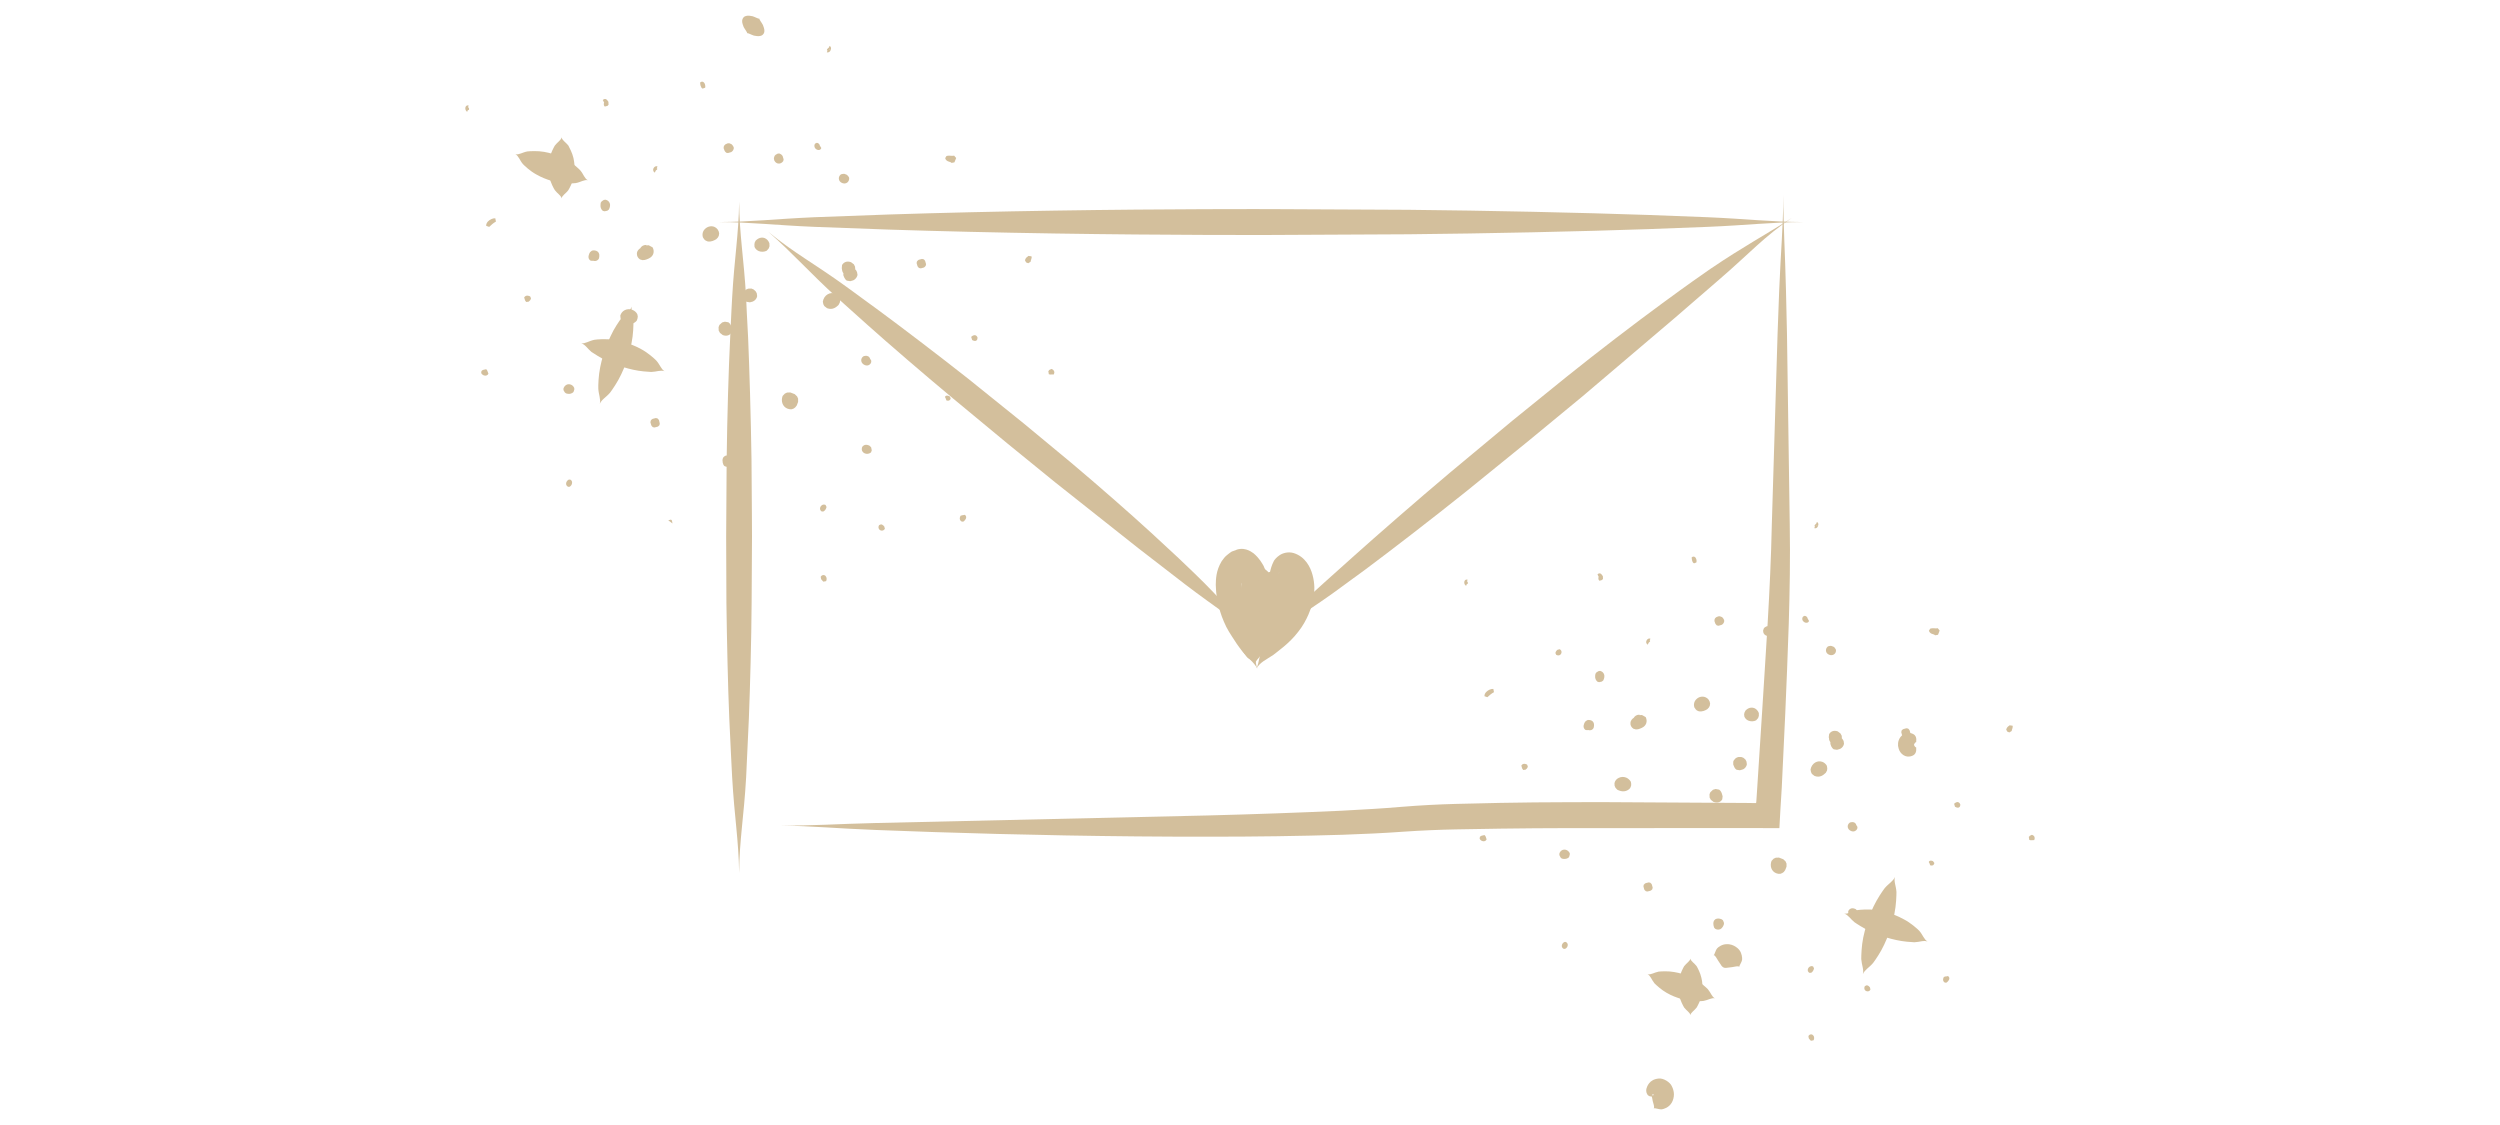 <?xml version="1.0" encoding="utf-8"?>
<!-- Generator: Adobe Illustrator 16.0.0, SVG Export Plug-In . SVG Version: 6.00 Build 0)  -->
<!DOCTYPE svg PUBLIC "-//W3C//DTD SVG 1.1//EN" "http://www.w3.org/Graphics/SVG/1.1/DTD/svg11.dtd">
<svg version="1.1" id="Calque_1" xmlns="http://www.w3.org/2000/svg" xmlns:xlink="http://www.w3.org/1999/xlink" x="0px" y="0px"
	 width="200px" height="90px" viewBox="0 0 200 90" enable-background="new 0 0 200 90" xml:space="preserve">
<g>
	<g>
		<g>
			<g>
				<path fill="#D3BF9C" d="M66.146,4.184c0.05,0.02,0.11,0.014,0.16-0.012c0.08-0.035,0.14-0.125,0.15-0.169l-0.14-0.04l0.01-0.015
					l0.13,0.055c0.06-0.15,0.02-0.285-0.09-0.33l-0.06,0.14V3.804c-0.06,0.07-0.129,0.079-0.16,0.208
					c0.02,0.021,0.04,0.016,0.06,0.021L66.146,4.184z"/>
			</g>
		</g>
		<g>
			<g>
				<path fill="#D3BF9C" d="M52.39,13.807l0.07-0.165c0,0.006,0,0.012,0,0.012c0.04-0.07,0.11-0.051,0.13-0.15
					c-0.01-0.02-0.03-0.02-0.05-0.025l0.06-0.169c-0.12-0.051-0.27,0.024-0.33,0.175l0.169,0.06l0,0l-0.169-0.06
					c-0.02,0.049-0.03,0.104-0.01,0.154C52.27,13.712,52.32,13.778,52.39,13.807z"/>
			</g>
		</g>
		<g>
			<g>
				<path fill="#D3BF9C" d="M82.258,21.06l0.19-0.12c0.01-0.08,0.029-0.139,0.05-0.194c0.03-0.081,0.05-0.16,0.02-0.24l-0.25-0.034
					c-0.01,0.021-0.04,0.04-0.06,0.06c-0.081,0.051-0.17,0.12-0.21,0.294l0.089,0.165L82.258,21.06z"/>
			</g>
		</g>
		<g>
			<g>
				<path fill="#D3BF9C" d="M76.934,41.723l0.12,0.011c0.07-0.031,0.24-0.191,0.24-0.351c0-0.08-0.04-0.159-0.12-0.199l-0.18,0.04
					c0.021-0.015,0.04-0.02,0.04-0.02l-0.19,0.055C76.684,41.563,76.874,41.692,76.934,41.723z"/>
			</g>
		</g>
		<g>
			<g>
				<path fill="#D3BF9C" d="M68.942,35.965l0.02,0.084c0.04,0.104,0.13,0.189,0.24,0.229c0.15,0.061,0.34,0.03,0.479-0.085
					l0.06-0.165l-0.05-0.244l-0.13-0.129l-0.06-0.026c-0.3-0.119-0.459,0.026-0.52,0.12l-0.029,0.079L68.942,35.965z"/>
			</g>
		</g>
		<g>
			<g>
				<path fill="#D3BF9C" d="M75.636,31.823l0.08,0.214c0.06,0.016,0.16,0.041,0.24-0.014c0.06-0.035,0.09-0.091,0.1-0.171l-0.1-0.16
					c-0.02-0.004-0.02-0.009-0.04-0.014c-0.06-0.021-0.24-0.085-0.319,0.075l0.04,0.089C75.636,31.833,75.636,31.829,75.636,31.823z
					"/>
			</g>
		</g>
		<g>
			<g>
				<path fill="#D3BF9C" d="M84.106,29.961c0,0-0.02,0.004-0.05,0l0.25-0.006c0.04-0.096,0.06-0.179,0.02-0.26
					c-0.02-0.05-0.06-0.125-0.18-0.169l-0.03-0.012l-0.18,0.086c-0.01,0.04-0.03,0.055-0.07,0.086l0.04,0.254
					C84.007,29.976,84.066,29.965,84.106,29.961z"/>
			</g>
		</g>
		<g>
			<g>
				<path fill="#D3BF9C" d="M65.656,46.139l0.03,0.188c0.02,0.025,0.04,0.056,0.07,0.086c0.03,0.04,0.07,0.079,0.11,0.12l0.22-0.041
					c0.05-0.095,0.06-0.209,0.02-0.313c-0.03-0.08-0.08-0.136-0.15-0.161C65.916,45.998,65.775,45.963,65.656,46.139z"/>
			</g>
		</g>
		<g>
			<g>
				<path fill="#D3BF9C" d="M70.451,42.432c0.13,0.056,0.28-0.005,0.34-0.135l-0.05-0.18c-0.01-0.004-0.02-0.016-0.029-0.03
					c-0.03-0.034-0.07-0.084-0.15-0.119c-0.03-0.011-0.06-0.015-0.08-0.02l-0.15,0.06c-0.05,0.079-0.07,0.169-0.04,0.254
					C70.321,42.343,70.371,42.402,70.451,42.432z"/>
			</g>
		</g>
		<g>
			<g>
				<path fill="#D3BF9C" d="M56.056,6.87c0.02,0.06,0.04,0.16,0.15,0.22l0.209-0.075c0.04-0.135-0.02-0.404-0.18-0.47
					c-0.08-0.03-0.16-0.004-0.229,0.065l0.03,0.221C56.046,6.835,56.056,6.854,56.056,6.87z"/>
			</g>
		</g>
		<g>
			<g>
				<path fill="#D3BF9C" d="M51.241,19.826v0.02c-0.12,0.074-0.28,0.205-0.29,0.435c-0.01,0.19,0.08,0.364,0.25,0.474l0.2,0.056
					l0.179-0.015l0.14-0.041l0.05-0.02c0.13-0.049,0.39-0.149,0.49-0.424c0.06-0.164,0.04-0.35-0.05-0.52l-0.309-0.169l-0.2,0.009
					v-0.04C51.441,19.597,51.312,19.721,51.241,19.826z"/>
			</g>
		</g>
		<g>
			<g>
				<path fill="#D3BF9C" d="M61.93,12.784l0.021,0.07c0.02,0.039,0.09,0.153,0.219,0.208c0.07,0.026,0.3,0.086,0.49-0.174l0.03-0.14
					l-0.08-0.266c-0.02-0.029-0.08-0.13-0.22-0.185l-0.06-0.02l-0.12,0.015l-0.16,0.09l-0.08,0.085l-0.04,0.115l-0.02,0.074
					L61.93,12.784z"/>
			</g>
		</g>
		<g>
			<g>
				<path fill="#D3BF9C" d="M45.188,31.398l0.1,0.074c0.29,0.091,0.47,0,0.57-0.09l0.05-0.09l0.04-0.153l-0.01-0.102
					c-0.049-0.124-0.149-0.224-0.27-0.269s-0.259-0.041-0.359,0.02c-0.12,0.065-0.2,0.175-0.24,0.325l0.02,0.119L45.188,31.398z"/>
			</g>
		</g>
		<g>
			<g>
				<path fill="#D3BF9C" d="M52.101,34.021c0.02,0.04,0.06,0.104,0.129,0.154l0.13,0.024l0.24-0.06c0.04-0.015,0.1-0.05,0.16-0.13
					l0.021-0.134l-0.061-0.262c-0.02-0.028-0.06-0.094-0.129-0.144l-0.13-0.025l-0.25,0.065c-0.03,0.015-0.1,0.055-0.149,0.139
					l-0.03,0.131L52.101,34.021z"/>
			</g>
		</g>
		<g>
			<g>
				<path fill="#D3BF9C" d="M57.974,12.075c0.02,0.029,0.06,0.094,0.13,0.145l0.129,0.024l0.26-0.075
					c0.04-0.025,0.18-0.105,0.21-0.294l-0.01-0.109l-0.1-0.16l-0.08-0.075l-0.17-0.07l-0.129,0.005l-0.18,0.08l-0.09,0.09
					l-0.05,0.115v0.119L57.974,12.075z"/>
			</g>
		</g>
		<g>
			<g>
				<path fill="#D3BF9C" d="M48.324,8.202c0,0.007-0.01,0.035-0.01,0.051c-0.011,0.066-0.03,0.195,0.07,0.274l0.23-0.063
					c0.01-0.035,0.03-0.046,0.069-0.081l-0.01-0.239c-0.01-0.005-0.03-0.035-0.04-0.055c-0.04-0.06-0.089-0.13-0.169-0.161
					c-0.02-0.009-0.14-0.039-0.24,0.075l0.12,0.234C48.334,8.237,48.324,8.218,48.324,8.202z"/>
			</g>
		</g>
		<g>
			<g>
				<path fill="#D3BF9C" d="M38.705,30.031c0.15,0.059,0.31,0.004,0.37-0.137l-0.08-0.208c-0.011-0.041-0.041-0.102-0.1-0.15
					l-0.24,0.055c-0.04,0.015-0.101,0.041-0.14,0.104l-0.02,0.141C38.524,29.915,38.605,29.99,38.705,30.031z"/>
			</g>
		</g>
		<g>
			<g>
				<path fill="#D3BF9C" d="M45.237,14.531c0.061-0.134,0-0.284-0.129-0.35l-0.18,0.051c0,0.009-0.02,0.02-0.029,0.028
					c-0.051,0.041-0.121,0.102-0.141,0.241l0.06,0.139C44.988,14.751,45.167,14.691,45.237,14.531z"/>
			</g>
		</g>
		<g>
			<g>
				<path fill="#D3BF9C" d="M47.335,20.065l-0.13,0.11L47.136,20.3c-0.1,0.25-0.07,0.435,0.109,0.55l0.14,0.021l0.06-0.021
					l0.02,0.016c0.26,0.061,0.39-0.08,0.439-0.166l0.021-0.063l0.02-0.136c0.021-0.209-0.06-0.364-0.24-0.435
					c-0.07-0.029-0.16-0.04-0.27-0.034L47.335,20.065z"/>
			</g>
		</g>
		<g>
			<g>
				<path fill="#D3BF9C" d="M48.225,16.869l0.14,0.035l0.22-0.045l0.12-0.091c0.06-0.109,0.15-0.314,0.07-0.519
					c-0.05-0.114-0.13-0.204-0.26-0.25c-0.021-0.009-0.05-0.021-0.08-0.024l-0.13,0.02l-0.16,0.105l-0.08,0.104
					C48.044,16.314,47.965,16.645,48.225,16.869z"/>
			</g>
		</g>
		<g>
			<g>
				<path fill="#D3BF9C" d="M39.134,18.153c0.16-0.156,0.34-0.32,0.54-0.425l-0.05-0.265c-0.19-0.016-0.429,0.09-0.59,0.255
					c-0.1,0.109-0.149,0.234-0.139,0.349L39.134,18.153z"/>
			</g>
		</g>
		<g>
			<g>
				<path fill="#D3BF9C" d="M42.111,24.161l0.2-0.035c0-0.004,0.01-0.016,0.02-0.029c0.05-0.041,0.12-0.096,0.15-0.235l-0.07-0.15
					c-0.03-0.009-0.06-0.024-0.08-0.034c-0.17-0.064-0.319-0.021-0.399,0.12L42,24.012C42.011,24.052,42.041,24.11,42.111,24.161z"
					/>
			</g>
		</g>
		<g>
			<g>
				<path fill="#D3BF9C" d="M67.364,21.549l-0.01,0.006c0.01,0.1,0.049,0.214,0.12,0.31l-0.01,0.145l0.069,0.175l0.03,0.055
					c0.02,0.035,0.07,0.135,0.18,0.211l0.28,0.044l0.209-0.06l0.09-0.039c0.15-0.102,0.24-0.231,0.28-0.401l-0.04-0.225l-0.08-0.159
					l-0.06-0.05l-0.02-0.226l-0.09-0.188l-0.23-0.171c-0.359-0.135-0.609,0.03-0.719,0.229l-0.021,0.266L67.364,21.549z"/>
			</g>
		</g>
		<g>
			<g>
				<path fill="#D3BF9C" d="M69.182,29.205c0.121,0.051,0.25,0.047,0.34-0.009c0.1-0.055,0.17-0.149,0.18-0.261l-0.01-0.109
					l-0.05-0.079h-0.02l-0.041-0.121l-0.1-0.109l-0.12-0.044l-0.08-0.012l-0.14,0.021l-0.08,0.03c-0.12,0.09-0.18,0.224-0.16,0.364
					S69.033,29.146,69.182,29.205z"/>
			</g>
		</g>
		<g>
			<g>
				<path fill="#D3BF9C" d="M62.999,32.692c0.11,0.045,0.22,0.061,0.34,0.05l0.169-0.065l0.12-0.095l0.11-0.139l0.11-0.29v-0.261
					l-0.08-0.179l-0.189-0.181l-0.35-0.135l-0.26,0.006l-0.18,0.084l-0.18,0.19C62.449,32.107,62.619,32.548,62.999,32.692z"/>
			</g>
		</g>
		<g>
			<g>
				<path fill="#D3BF9C" d="M65.866,24.337l0.08,0.149l0.219,0.17c0.459,0.179,0.76-0.115,0.879-0.221l0.04-0.039l0.1-0.19
					l0.03-0.175l-0.03-0.215c-0.08-0.149-0.209-0.265-0.359-0.325c-0.2-0.074-0.42-0.059-0.609,0.051
					c-0.21,0.12-0.35,0.335-0.39,0.59L65.866,24.337z"/>
			</g>
		</g>
		<g>
			<g>
				<path fill="#D3BF9C" d="M76.125,13.034l0.229-0.046l0.14-0.345l-0.16-0.189c-0.12,0.021-0.2,0.009-0.28,0.005
					c-0.1-0.01-0.2-0.016-0.339,0.024l-0.1,0.171c0.04,0.159,0.16,0.239,0.32,0.284C76.005,12.958,76.075,12.979,76.125,13.034z"/>
			</g>
		</g>
		<g>
			<g>
				<path fill="#D3BF9C" d="M53.679,41.568l-0.22,0.055l0.34,0.255l-0.04-0.215C53.749,41.638,53.729,41.599,53.679,41.568z"/>
			</g>
		</g>
		<g>
			<g>
				<path fill="#D3BF9C" d="M59.852,23.092l-0.18,0.08l-0.18,0.181l-0.04,0.119l-0.01,0.239l0.09,0.221
					c0.02,0.041,0.08,0.135,0.18,0.21l0.28,0.045l0.21-0.055l0.09-0.045c0.06-0.035,0.24-0.146,0.28-0.4l-0.03-0.225l-0.09-0.159
					l-0.169-0.15l-0.17-0.069L59.852,23.092z"/>
			</g>
		</g>
		<g>
			<g>
				<path fill="#D3BF9C" d="M60.372,19.416l-0.02,0.15l0.01,0.185c0.059,0.155,0.189,0.274,0.349,0.341
					c0.2,0.074,0.44,0.063,0.629-0.035l0.16-0.186l0.061-0.175l-0.01-0.239c-0.08-0.205-0.2-0.34-0.379-0.41
					c-0.11-0.044-0.41-0.11-0.72,0.205L60.372,19.416z"/>
			</g>
		</g>
		<g>
			<g>
				<path fill="#D3BF9C" d="M65.586,11.984c0.06-0.03,0.1-0.074,0.12-0.14l-0.12-0.196c-0.011-0.049-0.04-0.153-0.161-0.204
					c-0.02-0.01-0.05-0.015-0.08-0.02l-0.129,0.06c-0.07,0.081-0.08,0.18-0.05,0.275C65.207,11.925,65.426,12.05,65.586,11.984z"/>
			</g>
		</g>
		<g>
			<g>
				<path fill="#D3BF9C" d="M67.384,14.646c0.14,0.055,0.29,0.04,0.4-0.045c0.1-0.079,0.16-0.21,0.15-0.36l-0.03-0.084l-0.1-0.12
					l-0.06-0.055l-0.18-0.07l-0.09-0.005l-0.15,0.024l-0.08,0.041c-0.11,0.104-0.16,0.239-0.13,0.37
					C67.134,14.477,67.234,14.586,67.384,14.646z"/>
			</g>
		</g>
		<g>
			<g>
				<path fill="#D3BF9C" d="M77.813,27.224c0.02,0.01,0.04,0.02,0.07,0.029s0.13,0.05,0.22-0.006c0.069-0.039,0.09-0.109,0.1-0.208
					l-0.01-0.061c-0.04-0.09-0.1-0.135-0.141-0.15c-0.16-0.06-0.299,0.07-0.359,0.125l0.08,0.25
					C77.783,27.208,77.793,27.219,77.813,27.224z"/>
			</g>
		</g>
		<g>
			<g>
				<path fill="#D3BF9C" d="M56.336,19.147l0.11,0.095l0.169,0.074c0.3,0.045,0.52-0.086,0.679-0.175l0.14-0.145l0.07-0.135
					l0.03-0.195c-0.03-0.239-0.18-0.435-0.39-0.52c-0.25-0.096-0.53-0.029-0.729,0.155c-0.2,0.18-0.26,0.445-0.18,0.688
					L56.336,19.147z"/>
			</g>
		</g>
		<g>
			<g>
				<path fill="#D3BF9C" d="M57.814,36.938v0.061l0.06,0.185l0.07,0.095c0.03,0.015,0.05,0.025,0.08,0.035
					c0.12,0.045,0.24,0.045,0.35-0.005c0.2-0.101,0.27-0.31,0.31-0.43l-0.01-0.12l-0.08-0.17l-0.08-0.09l-0.04-0.009
					c-0.16-0.066-0.31-0.07-0.44-0.031l-0.06,0.035l-0.08,0.065l-0.04,0.049C57.784,36.748,57.794,36.869,57.814,36.938
					L57.814,36.938z"/>
			</g>
		</g>
		<g>
			<g>
				<path fill="#D3BF9C" d="M58.494,26.08c-0.02-0.061-0.08-0.19-0.22-0.296l-0.28-0.049l-0.219,0.059l-0.22,0.2l-0.07,0.176
					l0.01,0.274l0.1,0.185l0.23,0.18c0.45,0.16,0.659-0.13,0.709-0.22l0.04-0.259L58.494,26.08z"/>
			</g>
		</g>
		<g>
			<g>
				<path fill="#D3BF9C" d="M37.256,8.809c0.021,0.063,0.07,0.114,0.12,0.134l0.06-0.149c0.02,0.005,0.029,0.024,0.05,0.016
					c0.07-0.035,0.03-0.186,0.01-0.2c-0.02-0.026-0.04-0.015-0.06-0.021l0.06-0.145c-0.1-0.046-0.209,0.005-0.25,0.11
					C37.216,8.628,37.216,8.728,37.256,8.809z"/>
			</g>
		</g>
		<g>
			<g>
				<path fill="#D3BF9C" d="M49.623,25.245l0.021,0.225l0.07,0.16l0.149,0.16c0.05,0.029,0.1,0.051,0.14,0.064
					c0.439,0.17,0.77,0.006,0.939-0.205l0.06-0.18l0.021-0.154l-0.04-0.186c-0.08-0.15-0.22-0.274-0.39-0.339
					c-0.209-0.08-0.43-0.07-0.609,0.02C49.803,24.901,49.683,25.05,49.623,25.245z"/>
			</g>
		</g>
		<g>
			<g>
				<path fill="#D3BF9C" d="M73.397,21.284c0.01,0.03,0.05,0.104,0.14,0.159l0.13,0.026l0.239-0.065c0.04-0.02,0.1-0.06,0.15-0.14
					l0.03-0.131l-0.07-0.239c-0.01-0.023-0.04-0.1-0.13-0.154l-0.129-0.025l-0.25,0.065c-0.03,0.015-0.1,0.056-0.15,0.134
					l-0.029,0.13L73.397,21.284z"/>
			</g>
		</g>
		<g>
			<g>
				<path fill="#D3BF9C" d="M45.617,38.366h-0.11c-0.12,0.05-0.22,0.19-0.22,0.33c0,0.109,0.06,0.199,0.16,0.245l0.11,0.004
					c0.12-0.05,0.21-0.194,0.21-0.329C45.777,38.506,45.717,38.416,45.617,38.366z"/>
			</g>
		</g>
		<g>
			<g>
				<path fill="#D3BF9C" d="M65.746,40.923l0.14-0.009c0.12-0.075,0.2-0.19,0.239-0.355l-0.08-0.16l-0.03-0.015
					c-0.169-0.064-0.329,0.041-0.39,0.181C65.566,40.708,65.616,40.859,65.746,40.923z"/>
			</g>
		</g>
	</g>
	<g>
		<g>
			<g>
				<path fill="#D3BF9C" d="M145.141,42.252c0.062,0.021,0.112,0.015,0.16-0.005c0.081-0.04,0.13-0.125,0.141-0.169l-0.13-0.035
					l0.009-0.021l0.121,0.056c0.06-0.146,0.02-0.274-0.09-0.321l-0.051,0.137v-0.011c-0.048,0.07-0.118,0.08-0.149,0.204
					c0.02,0.026,0.031,0.015,0.051,0.021L145.141,42.252z"/>
			</g>
		</g>
		<g>
			<g>
				<path fill="#D3BF9C" d="M131.825,51.571l0.07-0.159v0.011c0.04-0.07,0.1-0.051,0.12-0.146c-0.011-0.02-0.021-0.02-0.04-0.023
					l0.06-0.161c-0.12-0.05-0.259,0.021-0.319,0.165l0.16,0.06l0,0l-0.16-0.06c-0.02,0.051-0.03,0.105-0.02,0.149
					C131.716,51.481,131.756,51.542,131.825,51.571z"/>
			</g>
		</g>
		<g>
			<g>
				<path fill="#D3BF9C" d="M160.746,58.595l0.188-0.115c0.011-0.074,0.03-0.134,0.051-0.184c0.02-0.081,0.05-0.156,0.02-0.24
					l-0.239-0.03c-0.02,0.02-0.04,0.035-0.07,0.055c-0.07,0.055-0.16,0.121-0.2,0.29l0.09,0.16L160.746,58.595z"/>
			</g>
		</g>
		<g>
			<g>
				<path fill="#D3BF9C" d="M155.592,78.609l0.118,0.004c0.06-0.029,0.23-0.18,0.239-0.335c0-0.084-0.039-0.154-0.118-0.193
					l-0.181,0.039c0.021-0.016,0.04-0.024,0.04-0.024l-0.18,0.055C155.35,78.449,155.53,78.574,155.592,78.609z"/>
			</g>
		</g>
		<g>
			<g>
				<path fill="#D3BF9C" d="M147.858,73.029l0.011,0.08c0.051,0.105,0.13,0.186,0.23,0.225c0.158,0.055,0.338,0.024,0.479-0.085
					l0.051-0.159l-0.051-0.24l-0.121-0.119l-0.059-0.026c-0.29-0.114-0.439,0.026-0.501,0.116l-0.039,0.075V73.029z"/>
			</g>
		</g>
		<g>
			<g>
				<path fill="#D3BF9C" d="M154.343,69.019l0.07,0.204c0.059,0.016,0.148,0.041,0.239-0.009c0.05-0.035,0.079-0.09,0.099-0.17
					l-0.11-0.15c-0.009-0.005-0.028-0.009-0.039-0.016c-0.051-0.02-0.22-0.079-0.301,0.076l0.03,0.084
					C154.331,69.029,154.331,69.023,154.343,69.019z"/>
			</g>
		</g>
		<g>
			<g>
				<path fill="#D3BF9C" d="M162.544,67.217c0,0-0.021,0-0.06,0l0.248-0.006c0.051-0.096,0.051-0.175,0.03-0.256
					c-0.02-0.049-0.07-0.118-0.18-0.159l-0.039-0.01l-0.161,0.08c-0.02,0.04-0.039,0.055-0.078,0.085l0.039,0.244
					C162.442,67.23,162.504,67.221,162.544,67.217z"/>
			</g>
		</g>
		<g>
			<g>
				<path fill="#D3BF9C" d="M144.673,82.884l0.028,0.18c0.021,0.026,0.04,0.056,0.062,0.081c0.04,0.039,0.068,0.079,0.11,0.119
					l0.208-0.04c0.06-0.09,0.06-0.204,0.031-0.305c-0.031-0.075-0.082-0.13-0.149-0.16C144.921,82.749,144.782,82.71,144.673,82.884
					z"/>
			</g>
		</g>
		<g>
			<g>
				<path fill="#D3BF9C" d="M149.317,79.293c0.13,0.05,0.271-0.006,0.318-0.131l-0.039-0.173c-0.009-0.006-0.02-0.016-0.031-0.031
					c-0.028-0.035-0.067-0.085-0.148-0.114c-0.021-0.011-0.04-0.021-0.079-0.021l-0.141,0.061c-0.051,0.074-0.06,0.164-0.04,0.244
					C149.178,79.203,149.236,79.264,149.317,79.293z"/>
			</g>
		</g>
		<g>
			<g>
				<path fill="#D3BF9C" d="M135.372,44.859c0.02,0.055,0.04,0.15,0.15,0.21l0.189-0.074c0.05-0.131-0.01-0.396-0.16-0.455
					c-0.08-0.03-0.16-0.006-0.22,0.06l0.029,0.216C135.372,44.819,135.372,44.839,135.372,44.859z"/>
			</g>
		</g>
		<g>
			<g>
				<path fill="#D3BF9C" d="M130.717,57.401l-0.01,0.021c-0.109,0.069-0.26,0.194-0.271,0.424c-0.02,0.18,0.08,0.35,0.241,0.454
					l0.199,0.055l0.169-0.016l0.131-0.039l0.05-0.02c0.13-0.051,0.369-0.141,0.47-0.409c0.06-0.159,0.039-0.34-0.041-0.504
					l-0.299-0.166l-0.19,0.01l-0.009-0.039C130.917,57.176,130.777,57.301,130.717,57.401z"/>
			</g>
		</g>
		<g>
			<g>
				<path fill="#D3BF9C" d="M141.066,50.584l0.02,0.069c0.02,0.035,0.079,0.15,0.22,0.199c0.06,0.025,0.278,0.08,0.459-0.17
					l0.03-0.134l-0.07-0.255c-0.02-0.035-0.079-0.131-0.208-0.18l-0.062-0.02l-0.13,0.014l-0.149,0.085l-0.07,0.081l-0.039,0.114
					l-0.02,0.074L141.066,50.584z"/>
			</g>
		</g>
		<g>
			<g>
				<path fill="#D3BF9C" d="M124.853,68.609l0.09,0.075c0.28,0.084,0.46-0.006,0.56-0.09l0.04-0.085l0.04-0.155v-0.096
					c-0.061-0.119-0.15-0.214-0.27-0.259c-0.11-0.045-0.239-0.039-0.35,0.016c-0.11,0.063-0.2,0.173-0.221,0.313l0.021,0.115
					L124.853,68.609z"/>
			</g>
		</g>
		<g>
			<g>
				<path fill="#D3BF9C" d="M131.535,71.146c0.021,0.04,0.061,0.104,0.141,0.155l0.12,0.02l0.239-0.06
					c0.021-0.015,0.1-0.05,0.15-0.125l0.029-0.129l-0.07-0.251c-0.02-0.03-0.049-0.09-0.129-0.141l-0.12-0.023l-0.24,0.059
					c-0.029,0.016-0.099,0.056-0.159,0.136l-0.02,0.13L131.535,71.146z"/>
			</g>
		</g>
		<g>
			<g>
				<path fill="#D3BF9C" d="M137.229,49.895c0.021,0.029,0.061,0.09,0.12,0.14l0.141,0.025l0.249-0.075
					c0.04-0.021,0.17-0.101,0.199-0.28l-0.01-0.11l-0.09-0.153l-0.079-0.076l-0.17-0.064l-0.12,0.004l-0.18,0.076l-0.09,0.089
					l-0.041,0.116v0.11L137.229,49.895z"/>
			</g>
		</g>
		<g>
			<g>
				<path fill="#D3BF9C" d="M127.879,46.147c0,0,0,0.031,0,0.046c-0.01,0.063-0.029,0.185,0.081,0.27l0.209-0.065
					c0.01-0.035,0.03-0.05,0.07-0.08l-0.01-0.229c-0.01-0.004-0.03-0.035-0.041-0.05c-0.039-0.06-0.09-0.13-0.159-0.16
					c-0.03-0.009-0.14-0.04-0.23,0.075l0.111,0.229C127.899,46.179,127.879,46.158,127.879,46.147z"/>
			</g>
		</g>
		<g>
			<g>
				<path fill="#D3BF9C" d="M118.57,67.28c0.159,0.061,0.299,0.005,0.359-0.13l-0.069-0.204c-0.011-0.035-0.041-0.096-0.1-0.141
					l-0.23,0.051c-0.04,0.02-0.1,0.039-0.139,0.099l-0.02,0.137C118.4,67.17,118.48,67.245,118.57,67.28z"/>
			</g>
		</g>
		<g>
			<g>
				<path fill="#D3BF9C" d="M124.902,52.272c0.061-0.13,0-0.274-0.129-0.336l-0.17,0.046c-0.01,0.01-0.021,0.02-0.041,0.029
					c-0.039,0.041-0.099,0.1-0.13,0.229l0.061,0.141C124.652,52.481,124.833,52.433,124.902,52.272z"/>
			</g>
		</g>
		<g>
			<g>
				<path fill="#D3BF9C" d="M126.941,57.636l-0.131,0.1l-0.069,0.13c-0.1,0.234-0.061,0.415,0.1,0.53l0.14,0.02l0.061-0.02
					l0.02,0.01c0.259,0.06,0.38-0.075,0.419-0.16l0.021-0.06l0.02-0.13c0.021-0.199-0.06-0.355-0.229-0.426
					c-0.069-0.023-0.149-0.035-0.26-0.035L126.941,57.636z"/>
			</g>
		</g>
		<g>
			<g>
				<path fill="#D3BF9C" d="M127.799,54.539l0.131,0.035l0.21-0.046l0.119-0.09c0.051-0.104,0.141-0.304,0.061-0.504
					c-0.04-0.104-0.12-0.194-0.24-0.24c-0.029-0.009-0.05-0.015-0.08-0.024l-0.12,0.021l-0.169,0.104l-0.07,0.1
					C127.609,54,127.54,54.32,127.799,54.539z"/>
			</g>
		</g>
		<g>
			<g>
				<path fill="#D3BF9C" d="M118.989,55.777c0.16-0.149,0.339-0.305,0.529-0.403l-0.05-0.261c-0.18-0.014-0.42,0.085-0.569,0.245
					c-0.11,0.109-0.149,0.23-0.14,0.34L118.989,55.777z"/>
			</g>
		</g>
		<g>
			<g>
				<path fill="#D3BF9C" d="M121.866,61.602l0.199-0.035c0-0.009,0.01-0.015,0.02-0.03c0.051-0.033,0.121-0.095,0.141-0.225
					l-0.061-0.145c-0.039-0.015-0.059-0.024-0.08-0.035c-0.159-0.064-0.31-0.021-0.378,0.116l0.059,0.208
					C121.786,61.491,121.806,61.552,121.866,61.602z"/>
			</g>
		</g>
		<g>
			<g>
				<path fill="#D3BF9C" d="M146.33,59.069l-0.011,0.005c0,0.1,0.042,0.21,0.112,0.299v0.141l0.059,0.17l0.028,0.055
					c0.022,0.035,0.07,0.131,0.181,0.206l0.261,0.039l0.209-0.06l0.09-0.04c0.141-0.09,0.23-0.221,0.262-0.38l-0.031-0.225
					l-0.09-0.155l-0.051-0.045l-0.009-0.215l-0.101-0.185l-0.22-0.169c-0.349-0.125-0.588,0.035-0.689,0.224l-0.03,0.255
					L146.33,59.069z"/>
			</g>
		</g>
		<g>
			<g>
				<path fill="#D3BF9C" d="M148.1,66.486c0.109,0.045,0.239,0.041,0.318-0.014c0.101-0.051,0.16-0.141,0.18-0.246l-0.02-0.11
					l-0.04-0.078l-0.03,0.004l-0.03-0.121l-0.1-0.104l-0.12-0.045l-0.079-0.005l-0.121,0.016l-0.079,0.028
					c-0.12,0.086-0.18,0.221-0.16,0.355C147.838,66.301,147.939,66.426,148.1,66.486z"/>
			</g>
		</g>
		<g>
			<g>
				<path fill="#D3BF9C" d="M142.104,69.862c0.102,0.041,0.2,0.057,0.32,0.045l0.16-0.064l0.119-0.084l0.109-0.146l0.11-0.279
					v-0.245l-0.079-0.18l-0.181-0.169l-0.34-0.131l-0.25,0.005l-0.178,0.079l-0.172,0.181
					C141.564,69.293,141.725,69.719,142.104,69.862z"/>
			</g>
		</g>
		<g>
			<g>
				<path fill="#D3BF9C" d="M144.882,61.766l0.07,0.146l0.21,0.164c0.448,0.176,0.738-0.104,0.848-0.208l0.051-0.041l0.101-0.185
					l0.02-0.165l-0.03-0.209c-0.079-0.145-0.2-0.255-0.35-0.315c-0.199-0.075-0.399-0.06-0.59,0.05
					c-0.189,0.115-0.329,0.32-0.369,0.564L144.882,61.766z"/>
			</g>
		</g>
		<g>
			<g>
				<path fill="#D3BF9C" d="M154.813,50.823l0.228-0.04l0.13-0.34l-0.149-0.185c-0.118,0.02-0.188,0.016-0.278,0.005
					c-0.102-0.005-0.2-0.01-0.329,0.03l-0.102,0.165c0.04,0.154,0.16,0.234,0.32,0.274
					C154.691,50.749,154.762,50.772,154.813,50.823z"/>
			</g>
		</g>
		<g>
			<g>
				<path fill="#D3BF9C" d="M133.074,78.453l-0.199,0.055l0.319,0.246l-0.04-0.211C133.145,78.523,133.114,78.484,133.074,78.453z"
					/>
			</g>
		</g>
		<g>
			<g>
				<path fill="#D3BF9C" d="M139.049,60.563l-0.181,0.079l-0.16,0.176l-0.049,0.114v0.23l0.089,0.215
					c0.021,0.035,0.06,0.13,0.18,0.204l0.26,0.04l0.2-0.055l0.1-0.04c0.051-0.035,0.22-0.141,0.261-0.384l-0.031-0.22l-0.08-0.155
					l-0.169-0.146l-0.17-0.063L139.049,60.563z"/>
			</g>
		</g>
		<g>
			<g>
				<path fill="#D3BF9C" d="M139.558,57.007l-0.03,0.14l0.021,0.18c0.06,0.15,0.179,0.269,0.339,0.33
					c0.2,0.075,0.42,0.064,0.601-0.03l0.16-0.18l0.059-0.175v-0.229c-0.079-0.2-0.211-0.33-0.368-0.396
					c-0.11-0.039-0.411-0.109-0.701,0.2L139.558,57.007z"/>
			</g>
		</g>
		<g>
			<g>
				<path fill="#D3BF9C" d="M144.603,49.805c0.06-0.02,0.099-0.07,0.119-0.13l-0.11-0.19c-0.009-0.05-0.039-0.149-0.16-0.2
					c-0.02-0.004-0.048-0.01-0.079-0.02l-0.129,0.06c-0.06,0.081-0.079,0.176-0.051,0.266
					C144.243,49.754,144.451,49.868,144.603,49.805z"/>
			</g>
		</g>
		<g>
			<g>
				<path fill="#D3BF9C" d="M146.341,52.382c0.139,0.055,0.279,0.039,0.389-0.04c0.11-0.075,0.16-0.205,0.149-0.35l-0.039-0.08
					l-0.079-0.114l-0.07-0.055l-0.172-0.066l-0.078-0.01l-0.149,0.025l-0.081,0.04c-0.11,0.1-0.149,0.23-0.13,0.359
					C146.1,52.222,146.201,52.331,146.341,52.382z"/>
			</g>
		</g>
		<g>
			<g>
				<path fill="#D3BF9C" d="M156.45,64.563c0.02,0.01,0.039,0.02,0.059,0.029c0.04,0.012,0.13,0.051,0.22-0.004
					c0.062-0.039,0.09-0.109,0.101-0.2l-0.02-0.06c-0.039-0.091-0.09-0.131-0.141-0.15c-0.14-0.056-0.278,0.07-0.34,0.125
					l0.07,0.239C156.41,64.55,156.43,64.559,156.45,64.563z"/>
			</g>
		</g>
		<g>
			<g>
				<path fill="#D3BF9C" d="M135.651,56.741l0.1,0.096l0.16,0.069c0.3,0.046,0.52-0.079,0.67-0.169l0.13-0.136l0.07-0.135
					l0.029-0.185c-0.029-0.234-0.17-0.425-0.38-0.505c-0.24-0.094-0.52-0.035-0.709,0.149c-0.189,0.176-0.25,0.431-0.17,0.67
					L135.651,56.741z"/>
			</g>
		</g>
		<g>
			<g>
				<path fill="#D3BF9C" d="M137.08,73.969v0.06l0.05,0.18l0.08,0.09c0.02,0.016,0.05,0.031,0.08,0.04
					c0.11,0.04,0.22,0.04,0.339-0.009c0.181-0.096,0.261-0.301,0.29-0.415l-0.01-0.115l-0.07-0.171l-0.09-0.078l-0.04-0.016
					c-0.148-0.06-0.289-0.07-0.419-0.024l-0.061,0.028l-0.07,0.07l-0.039,0.045c-0.07,0.136-0.05,0.249-0.05,0.315H137.08z"/>
			</g>
		</g>
		<g>
			<g>
				<path fill="#D3BF9C" d="M137.739,63.454c-0.02-0.055-0.069-0.185-0.21-0.283l-0.279-0.051l-0.21,0.06l-0.21,0.195l-0.07,0.165
					l0.01,0.27l0.102,0.18l0.22,0.169c0.438,0.156,0.639-0.119,0.688-0.209l0.03-0.249L137.739,63.454z"/>
			</g>
		</g>
		<g>
			<g>
				<path fill="#D3BF9C" d="M117.172,46.738c0.02,0.059,0.069,0.104,0.12,0.124l0.059-0.144c0.021,0.004,0.021,0.02,0.041,0.009
					c0.06-0.03,0.03-0.17,0.02-0.189c-0.03-0.021-0.04-0.011-0.061-0.016l0.061-0.145c-0.11-0.039-0.21,0.005-0.25,0.11
					C117.131,46.558,117.131,46.657,117.172,46.738z"/>
			</g>
		</g>
		<g>
			<g>
				<path fill="#D3BF9C" d="M129.158,62.65l0.01,0.21l0.07,0.16l0.14,0.154c0.051,0.024,0.1,0.051,0.141,0.065
					c0.419,0.164,0.738,0.005,0.898-0.2l0.07-0.175l0.01-0.15l-0.029-0.174c-0.09-0.149-0.221-0.271-0.38-0.335
					c-0.2-0.076-0.41-0.064-0.589,0.025C129.318,62.311,129.199,62.461,129.158,62.65z"/>
			</g>
		</g>
		<g>
			<g>
				<path fill="#D3BF9C" d="M152.165,58.814c0.009,0.029,0.048,0.1,0.129,0.155l0.141,0.024l0.22-0.064
					c0.049-0.025,0.11-0.061,0.158-0.135l0.021-0.131l-0.061-0.229c-0.021-0.025-0.051-0.096-0.13-0.15l-0.13-0.023l-0.239,0.064
					c-0.03,0.014-0.101,0.049-0.151,0.131l-0.02,0.129L152.165,58.814z"/>
			</g>
		</g>
		<g>
			<g>
				<path fill="#D3BF9C" d="M125.263,75.357h-0.1c-0.121,0.045-0.221,0.186-0.221,0.314c0,0.105,0.061,0.194,0.16,0.239h0.1
					c0.12-0.045,0.22-0.185,0.22-0.313C125.422,75.492,125.362,75.402,125.263,75.357z"/>
			</g>
		</g>
		<g>
			<g>
				<path fill="#D3BF9C" d="M144.763,77.83l0.139-0.011c0.109-0.069,0.18-0.185,0.22-0.345l-0.068-0.149l-0.031-0.016
					c-0.16-0.064-0.32,0.04-0.379,0.176C144.583,77.625,144.631,77.77,144.763,77.83z"/>
			</g>
		</g>
	</g>
	<g>
		<g>
			<g>
				<path fill="#D3BF9C" d="M59.772,2.66c0.07-0.035,0.329,0.124,0.539,0.188c0.1,0.025,0.379,0.07,0.52,0.025
					c0.16-0.034,0.22-0.13,0.22-0.13s0.089-0.08,0.1-0.24c0.02-0.149-0.08-0.415-0.12-0.509c-0.1-0.195-0.3-0.43-0.28-0.505
					c-0.07,0.035-0.33-0.124-0.54-0.189c-0.1-0.025-0.379-0.074-0.519-0.025c-0.16,0.034-0.22,0.13-0.22,0.13s-0.08,0.085-0.1,0.245
					c-0.02,0.149,0.08,0.415,0.12,0.509C59.592,2.354,59.792,2.584,59.772,2.66z"/>
			</g>
		</g>
	</g>
	<g>
		<g>
			<g>
				<g>
					<path fill="#D3BF9C" d="M41.232,12.338c0.259,0.131,0.339,0.481,0.599,0.785c0.14,0.15,0.589,0.569,1.049,0.819
						c0.45,0.264,0.899,0.414,0.899,0.414s0.439,0.17,0.949,0.256c0.519,0.095,1.139,0.06,1.338,0.034
						c0.4-0.075,0.68-0.295,0.959-0.226c-0.26-0.129-0.339-0.479-0.6-0.788c-0.139-0.149-0.589-0.57-1.048-0.819
						c-0.45-0.265-0.899-0.409-0.899-0.409s-0.44-0.17-0.949-0.255c-0.52-0.095-1.139-0.055-1.339-0.035
						C41.791,12.188,41.512,12.404,41.232,12.338z"/>
				</g>
			</g>
		</g>
		<g>
			<g>
				<g>
					<path fill="#D3BF9C" d="M44.928,10.986c-0.04,0.229-0.339,0.388-0.54,0.658c-0.09,0.149-0.33,0.6-0.419,1.004
						c-0.09,0.41-0.08,0.779-0.08,0.779s-0.021,0.375,0.08,0.784c0.08,0.405,0.32,0.854,0.419,1c0.2,0.274,0.5,0.428,0.54,0.658
						c0.03-0.23,0.34-0.384,0.54-0.658c0.09-0.146,0.33-0.595,0.42-1c0.089-0.409,0.08-0.784,0.08-0.784s0-0.369-0.09-0.779
						c-0.089-0.404-0.33-0.854-0.409-1.004C45.258,11.374,44.958,11.216,44.928,10.986z"/>
				</g>
			</g>
		</g>
	</g>
	<g>
		<g>
			<g>
				<g>
					<path fill="#D3BF9C" d="M57.495,17.764c2.667,0.014,4.475,0.249,7.651,0.384c1.109,0.041,3.317,0.12,6.004,0.221
						c3.986,0.13,8.701,0.239,13.206,0.31c9.021,0.145,17.212,0.119,17.212,0.119s4.874-0.021,11.108-0.056
						c6.233-0.06,13.825-0.224,19.229-0.414c2.438-0.09,3.946-0.15,4.726-0.18c3.197-0.135,4.995-0.37,7.651-0.384
						c-2.656-0.016-4.454-0.245-7.651-0.386c-0.779-0.029-2.288-0.09-4.726-0.18c-5.404-0.188-12.996-0.354-19.229-0.414
						c-6.234-0.029-11.108-0.055-11.108-0.055s-8.191-0.025-17.212,0.12c-4.505,0.069-9.219,0.18-13.206,0.309
						c-2.687,0.101-4.895,0.181-6.004,0.22C61.97,17.519,60.162,17.748,57.495,17.764z"/>
				</g>
			</g>
		</g>
		<g>
			<g>
				<g>
					<path fill="#D3BF9C" d="M142.673,15.596c-0.028,2.663-0.208,4.461-0.338,7.646c-0.03,0.699-0.07,1.943-0.129,3.456
						c-0.141,4.561-0.301,9.936-0.461,15.278c-0.11,5.279-0.51,10.6-0.779,15.03c-0.139,2.217-0.271,4.22-0.38,5.902
						c-0.029,0.421-0.06,0.82-0.079,1.2l-0.02,0.14l0,0l0,0l0,0c-0.301-0.005-0.561-0.011-0.771-0.011
						c-5.943-0.033-9.579-0.055-11.747-0.068c-2.168,0.009-2.838,0.009-2.838,0.009s-3.405-0.009-8.7,0.136
						c-1.309,0.035-2.797,0.109-4.326,0.235c-1.498,0.129-3.107,0.219-4.784,0.309c-3.367,0.154-7.014,0.285-10.75,0.38
						c-10.808,0.249-22.615,0.519-26.532,0.604c-3.196,0.075-4.995,0.225-7.652,0.2c2.657,0.04,4.456,0.23,7.642,0.354
						c0.869,0.029,2.587,0.096,4.695,0.17c6.473,0.216,14.415,0.38,21.866,0.369c3.747,0.006,7.413-0.05,10.809-0.153
						c1.699-0.061,3.317-0.131,4.865-0.246c1.528-0.104,2.896-0.159,4.225-0.185c5.245-0.105,8.65-0.1,8.65-0.1
						s2.708,0,14.565-0.006c0.721,0,1.618,0,2.647,0.006c0.051-0.949,0.11-2.033,0.189-3.222c0.081-1.688,0.18-3.696,0.28-5.925
						c0.181-4.454,0.45-9.748,0.36-15.148c-0.07-5.334-0.151-10.692-0.222-15.254c-0.039-1.508-0.06-2.752-0.079-3.451
						C142.805,20.065,142.664,18.259,142.673,15.596z"/>
				</g>
			</g>
		</g>
		<g>
			<g>
				<g>
					<path fill="#D3BF9C" d="M59.132,16.136c-0.04,2.661-0.379,4.47-0.559,7.656c-0.03,0.539-0.08,1.418-0.16,3.241
						c-0.12,2.357-0.24,6.328-0.28,9.71c-0.02,3.381-0.04,6.178-0.04,6.178s0.01,2.338,0.02,5.319
						c0.04,2.987,0.12,6.624,0.229,9.217c0.11,2.432,0.19,3.94,0.23,4.724c0.18,3.191,0.52,4.995,0.559,7.657
						c0.021-2.662,0.38-4.466,0.56-7.657c0.04-0.783,0.1-2.292,0.219-4.724c0.1-2.593,0.2-6.229,0.22-9.217
						c0.02-2.981,0.03-5.319,0.03-5.319s-0.01-2.797-0.04-6.178c-0.049-3.382-0.17-7.353-0.27-9.71
						c-0.1-1.823-0.14-2.702-0.16-3.241C59.502,20.605,59.153,18.797,59.132,16.136z"/>
				</g>
			</g>
		</g>
		<g>
			<g>
				<g>
					<path fill="#D3BF9C" d="M61.451,18.533c2.007,1.752,3.196,3.16,5.554,5.314c0.399,0.358,1.059,0.943,2.417,2.166
						c1.618,1.449,4.395,3.842,6.792,5.839c2.398,1.989,4.385,3.631,4.385,3.631s1.668,1.359,3.807,3.098
						c2.158,1.708,4.785,3.786,6.653,5.27c1.928,1.489,3.117,2.406,3.746,2.892c2.527,1.933,4.116,2.867,6.083,4.649
						c-1.917-1.827-3.027-3.311-5.334-5.528c-0.56-0.555-1.659-1.593-3.457-3.241c-1.768-1.619-4.295-3.83-6.403-5.604
						c-2.128-1.758-3.786-3.137-3.786-3.137s-1.998-1.617-4.435-3.571c-2.458-1.938-5.375-4.155-7.123-5.443
						c-1.478-1.079-2.188-1.599-2.627-1.919C65.146,21.079,63.508,20.236,61.451,18.533z"/>
				</g>
			</g>
		</g>
		<g>
			<g>
				<g>
					<path fill="#D3BF9C" d="M100.189,51.736c2.198-1.503,3.797-2.401,6.403-4.25c0.429-0.319,1.149-0.838,2.627-1.918
						c1.978-1.474,5.284-4.016,8.051-6.232c2.757-2.233,5.024-4.076,5.024-4.076s1.889-1.559,4.306-3.552
						c2.378-2.027,5.275-4.489,7.353-6.247c1.838-1.59,2.977-2.577,3.576-3.093c2.408-2.068,3.616-3.461,5.833-4.944
						c-2.236,1.434-3.865,2.282-6.513,4.074c-0.648,0.45-1.897,1.315-3.855,2.758c-2.197,1.608-5.234,3.931-7.672,5.89
						c-2.437,1.968-4.335,3.511-4.335,3.511s-2.258,1.873-4.974,4.141c-2.717,2.288-5.854,5.029-7.692,6.674
						c-1.358,1.218-2.018,1.802-2.417,2.166C103.526,48.756,102.347,50.185,100.189,51.736z"/>
				</g>
			</g>
		</g>
		<g>
			<g>
				<g>
					<g>
						<path fill="#D3BF9C" d="M100.519,53.48c0.299-0.52,0.769-0.695,1.349-1.089c0.28-0.235,1.269-0.895,1.998-1.858
							c0.74-0.92,1.059-2.037,1.059-2.037s0.1-0.27,0.17-0.725c0.08-0.445,0.09-1.104-0.09-1.769
							c-0.17-0.644-0.59-1.463-1.499-1.753c-0.45-0.14-0.899,0-1.149,0.175c-0.25,0.17-0.37,0.335-0.439,0.435
							c-0.411,0.79-0.27,1.233-0.63,1.758c0.36-0.429,0.879-0.713,1.398-0.999c0.141-0.109,0.36-0.059,0.301,0.04
							c0,0.065,0.14,0.35,0.149,0.729c0.07,0.75-0.19,1.508-0.19,1.508s-0.229,0.75-0.68,1.6c-0.429,0.823-1.059,1.837-1.238,2.222
							C100.728,52.433,100.749,52.941,100.519,53.48z"/>
					</g>
				</g>
			</g>
			<g>
				<g>
					<g>
						<path fill="#D3BF9C" d="M101.468,47.173c-0.12-0.585-0.01-1.115-0.38-1.899c-0.12-0.199-0.319-0.604-0.809-1.014
							c-0.14-0.099-0.31-0.22-0.58-0.299c-0.129-0.04-0.3-0.062-0.479-0.046l-0.13,0.02l-0.08,0.016l-0.029,0.011l-0.01,0.005
							L98.95,43.97l-0.099,0.046L98.75,44.05l-0.2,0.07c-0.059,0.03-0.219,0.146-0.319,0.229c-0.26,0.195-0.359,0.36-0.499,0.55
							c-0.46,0.764-0.46,1.443-0.47,1.894c0.01,0.459,0.051,0.733,0.051,0.733s0.12,1.124,0.599,2.208
							c0.229,0.574,0.58,1.079,0.838,1.479c0.26,0.419,0.521,0.738,0.64,0.903c0.479,0.591,0.918,0.834,1.199,1.379
							c-0.22-0.574-0.12-1.084-0.229-1.833c-0.051-0.194-0.11-0.6-0.25-1.063c-0.12-0.484-0.29-1.005-0.39-1.475
							c-0.239-0.983-0.349-1.842-0.349-1.842s-0.031-0.215-0.041-0.524c-0.029-0.31,0-0.725,0.07-0.93
							c0.01-0.034,0.04-0.119,0.01-0.089c0,0-0.06-0.006-0.02-0.041l0.17-0.119l0.09-0.061l-0.241-0.31v0.015
							c0.01,0.03,0.01,0.105-0.01,0.211c-0.05,0.164-0.01,0.055,0,0.084c0.03,0,0.051,0,0.09,0.015
							c0.319,0.125,0.659,0.324,0.779,0.426C100.818,46.317,101.278,46.588,101.468,47.173z"/>
					</g>
				</g>
			</g>
			<g>
				<g>
					<g>
						<path fill="#D3BF9C" d="M99.549,45.768c0.07,0.316-0.149,0.615-0.239,1.029c-0.03,0.226-0.09,0.874-0.049,1.43
							c0.04,0.559,0.149,1.048,0.149,1.048s0.081,0.495,0.26,1.024c0.169,0.528,0.479,1.104,0.599,1.299
							c0.24,0.354,0.56,0.545,0.609,0.863c0.01-0.318,0.29-0.564,0.45-0.979c0.079-0.214,0.239-0.878,0.229-1.482
							c0-0.6-0.12-1.13-0.12-1.13s-0.09-0.533-0.319-1.083c-0.221-0.559-0.63-1.114-0.779-1.288
							C100.029,46.179,99.69,46.063,99.549,45.768z"/>
					</g>
				</g>
			</g>
			<g>
				<g>
					<g>
						<path fill="#D3BF9C" d="M100.519,52.566c0.17-0.335,0.55-0.465,0.889-0.823c0.18-0.201,0.65-0.825,0.94-1.449
							c0.299-0.61,0.479-1.194,0.479-1.194s0.2-0.579,0.31-1.233c0.129-0.649,0.149-1.409,0.149-1.658
							c-0.02-0.24-0.069-0.449-0.099-0.645c-0.031-0.085,0-0.215-0.08-0.335c-0.07-0.15-0.29-0.02-0.2,0.056
							c-0.061-0.104,0.139-0.089,0.069-0.015c-0.03,0.05-0.09,0.074-0.169,0.14c-0.16,0.115-0.36,0.229-0.52,0.409
							c-0.18,0.199-0.669,0.824-0.958,1.444c-0.311,0.619-0.48,1.203-0.48,1.203s-0.2,0.579-0.31,1.238
							c-0.13,0.66-0.13,1.413-0.13,1.668C100.449,51.857,100.629,52.202,100.519,52.566z"/>
					</g>
				</g>
			</g>
			<g>
				<g>
					<g>
						<path fill="#D3BF9C" d="M99.15,46.438c0.06,0.141-0.14-0.02-0.12-0.035c-0.08,0.16,0.07-0.005,0.13,0.09
							c0.03,0.025,0.09,0.081,0.149,0.18c0.061,0.095,0.1,0.246,0.09,0.19c0.01,0.165,0.17,0.08,0.19,0.15
							c0.04,0.039,0.061,0.059,0.11,0.09c0.17,0.095,0.31,0.14,0.31,0.14s0.14,0.055,0.36,0.08c0.2,0.023,0.529,0.039,0.66,0.064
							c0.259,0.01,0.58-0.01,0.678,0.154c-0.03-0.174,0.2-0.43,0.2-0.774c-0.02-0.079-0.02-0.269-0.11-0.459
							c-0.069-0.199-0.209-0.409-0.369-0.579c-0.34-0.34-0.779-0.459-0.779-0.459s-0.419-0.16-0.899-0.07
							c-0.121,0.02-0.26,0.051-0.4,0.1c-0.14,0.061-0.11,0.101-0.279,0.165c-0.26,0.135-0.44,0.374-0.53,0.559
							c-0.04,0.081-0.049,0.18-0.049,0.275c0,0.035,0,0.109,0.02,0.159c0.02,0.041,0.02-0.02,0.051,0.081
							c0.089,0.235,0.359,0.29,0.429,0.229C99.15,46.697,99.251,46.498,99.15,46.438z"/>
					</g>
				</g>
			</g>
			<g>
				<g>
					<g>
						<path fill="#D3BF9C" d="M100.339,48.91c-0.07,0.186-0.379,0.275-0.61,0.495c-0.11,0.118-0.39,0.504-0.479,0.884
							c-0.121,0.379-0.101,0.729-0.101,0.729s0,0.349,0.121,0.725c0.12,0.373,0.419,0.744,0.519,0.858
							c0.239,0.209,0.57,0.285,0.64,0.47c0-0.2,0.259-0.39,0.429-0.639c0.069-0.137,0.26-0.521,0.319-0.846
							c0.07-0.329,0.05-0.614,0.05-0.614s0-0.29-0.08-0.608c-0.08-0.325-0.28-0.7-0.36-0.834
							C100.618,49.284,100.339,49.11,100.339,48.91z"/>
					</g>
				</g>
			</g>
			<g>
				<g>
					<g>
						<path fill="#D3BF9C" d="M102.347,45.803c-0.161,0.025-0.46-0.14-0.799-0.039c-0.18,0.05-0.62,0.329-0.809,0.534
							c-0.23,0.229-0.351,0.479-0.351,0.479s-0.139,0.239-0.2,0.555c-0.06,0.304,0,0.714,0.02,0.854c0.09,0.28,0.3,0.52,0.26,0.689
							c0.1-0.14,0.419-0.1,0.699-0.189c0.13-0.051,0.5-0.235,0.719-0.465c0.219-0.225,0.34-0.479,0.34-0.479s0.139-0.239,0.2-0.555
							c0.08-0.339-0.02-0.64-0.051-0.754C102.287,46.223,102.187,45.908,102.347,45.803z"/>
					</g>
				</g>
			</g>
		</g>
	</g>
	<g>
		<g>
			<g>
				<g>
					<path fill="#D3BF9C" d="M147.54,73.09c0.318,0.1,0.479,0.413,0.818,0.688c0.188,0.131,0.74,0.495,1.269,0.73
						c0.519,0.243,1.008,0.399,1.008,0.399s0.489,0.174,1.061,0.294c0.56,0.13,1.218,0.169,1.448,0.18
						c0.429-0.015,0.749-0.175,1.059-0.06c-0.29-0.171-0.369-0.52-0.658-0.854c-0.161-0.164-0.681-0.634-1.229-0.918
						c-0.54-0.301-1.059-0.466-1.059-0.466s-0.531-0.188-1.139-0.274c-0.6-0.095-1.3-0.035-1.53,0
						C148.147,72.899,147.878,73.13,147.54,73.09z"/>
				</g>
			</g>
		</g>
		<g>
			<g>
				<g>
					<path fill="#D3BF9C" d="M151.594,70.158c-0.148,0.354-0.498,0.514-0.818,0.894c-0.16,0.205-0.6,0.845-0.897,1.474
						c-0.301,0.624-0.481,1.213-0.481,1.213s-0.199,0.591-0.34,1.269c-0.139,0.675-0.158,1.453-0.158,1.719
						c0.04,0.494,0.22,0.83,0.13,1.203c0.149-0.354,0.498-0.514,0.818-0.894c0.16-0.21,0.608-0.85,0.89-1.473
						c0.298-0.626,0.489-1.22,0.489-1.22s0.208-0.589,0.329-1.263c0.141-0.68,0.16-1.459,0.16-1.719
						C151.685,70.862,151.495,70.532,151.594,70.158z"/>
				</g>
			</g>
		</g>
	</g>
	<g>
		<g>
			<g>
				<g>
					<path fill="#D3BF9C" d="M131.806,77.939c0.24,0.12,0.319,0.439,0.55,0.725c0.14,0.14,0.559,0.529,0.979,0.764
						c0.419,0.245,0.838,0.38,0.838,0.38s0.399,0.16,0.879,0.235c0.48,0.09,1.05,0.055,1.239,0.029
						c0.359-0.064,0.639-0.271,0.899-0.205c-0.24-0.12-0.319-0.443-0.56-0.729c-0.14-0.141-0.561-0.529-0.979-0.765
						c-0.419-0.24-0.84-0.38-0.84-0.38s-0.399-0.155-0.878-0.23c-0.479-0.09-1.039-0.055-1.239-0.035
						C132.335,77.799,132.065,77.999,131.806,77.939z"/>
				</g>
			</g>
		</g>
		<g>
			<g>
				<g>
					<path fill="#D3BF9C" d="M135.232,76.687c-0.03,0.208-0.31,0.354-0.5,0.607c-0.08,0.141-0.299,0.552-0.379,0.93
						c-0.091,0.38-0.081,0.725-0.081,0.725s-0.02,0.345,0.081,0.725c0.069,0.379,0.299,0.789,0.379,0.93
						c0.19,0.249,0.47,0.399,0.5,0.607c0.029-0.208,0.31-0.358,0.499-0.607c0.08-0.141,0.31-0.551,0.38-0.93
						c0.1-0.38,0.079-0.725,0.079-0.725s0.021-0.345-0.079-0.725c-0.08-0.378-0.3-0.789-0.38-0.93
						C135.542,77.04,135.262,76.895,135.232,76.687z"/>
				</g>
			</g>
		</g>
	</g>
	<g>
		<g>
			<g>
				<path fill="#D3BF9C" d="M137.091,76.411c0.119,0,0.249,0.26,0.358,0.439c0.041,0.075,0.16,0.244,0.271,0.409
					c0.08,0.104,0.16,0.136,0.16,0.136s0.068,0.044,0.209,0.035c0.2-0.025,0.399-0.051,0.49-0.061
					c0.209-0.041,0.489-0.11,0.569-0.021c-0.021-0.11,0.179-0.324,0.22-0.579c0.02-0.125-0.021-0.519-0.22-0.765
					c-0.201-0.255-0.47-0.359-0.47-0.359s-0.25-0.135-0.569-0.109c-0.33,0-0.65,0.229-0.729,0.324
					C137.21,76.061,137.19,76.355,137.091,76.411z"/>
			</g>
		</g>
	</g>
	<g>
		<g>
			<g>
				<path fill="#D3BF9C" d="M132.176,87.729c-0.061-0.034-0.01-0.174,0.039-0.179c-0.02,0,0.1-0.007,0.22,0.089
					c0.07,0.056,0.18,0.17,0.2,0.21c0.04,0.08-0.06-0.134-0.04-0.279c0.02-0.155,0.061-0.109-0.039-0.065l0,0l0,0l-0.3,0.096l0,0
					l0,0l0,0l0.01,0.005l0.01,0.009l0.029,0.025l0.03,0.029c0-0.014,0-0.02,0-0.02s0-0.035-0.04-0.023
					c-0.029,0.004-0.061,0-0.119-0.006l-0.11-0.025c-0.03-0.01,0.01,0.011,0.01,0.011c0.069,0.05,0.13,0.359,0.14,0.469
					c0.051,0.221,0.17,0.489,0.08,0.6c0.12-0.061,0.38,0.09,0.66,0.07c0.119-0.021,0.539-0.12,0.779-0.524
					c0.119-0.194,0.179-0.46,0.179-0.669c0-0.195-0.06-0.385-0.06-0.385s-0.02-0.041-0.04-0.12c-0.021-0.039-0.05-0.101-0.079-0.17
					c-0.121-0.28-0.641-0.64-1.04-0.594c-0.759,0.069-0.928,0.629-0.988,0.834c-0.04,0.2,0.029,0.435,0.17,0.533
					C132.016,87.754,132.135,87.694,132.176,87.729z"/>
			</g>
		</g>
	</g>
	<g>
		<g>
			<g>
				<path fill="#D3BF9C" d="M153.293,59.788c-0.02,0.02-0.101-0.044-0.141-0.125c-0.05-0.104-0.02-0.055-0.039-0.099
					c0-0.035,0.039-0.11-0.011-0.031c-0.029,0.031-0.068,0.046-0.068,0.046c-0.011,0.015,0-0.021,0,0.024c0,0.016,0-0.059,0-0.029
					c0,0.02,0.039,0.02,0.06,0.055c0.059,0.074,0.02,0.006,0.02-0.029c0.02-0.047-0.011,0.004,0.039-0.096
					c0.04-0.085,0.121-0.15,0.141-0.131c-0.011-0.049,0.079-0.354-0.12-0.564c-0.091-0.099-0.499-0.309-0.879-0.074
					c-0.199,0.125-0.34,0.285-0.419,0.55c-0.042,0.179-0.03,0.185-0.03,0.185c0,0.01,0,0.016,0,0.016
					c-0.012,0.174-0.012,0.185,0.05,0.413c0.051,0.191,0.2,0.405,0.389,0.517c0.38,0.239,0.79,0.033,0.869-0.062
					C153.363,60.144,153.282,59.843,153.293,59.788z"/>
			</g>
		</g>
	</g>
	<g>
		<g>
			<g>
				<g>
					<path fill="#D3BF9C" d="M46.506,27.468c0.319,0.096,0.479,0.414,0.809,0.685c0.19,0.129,0.75,0.494,1.269,0.733
						c0.52,0.241,1.019,0.395,1.019,0.395s0.479,0.176,1.039,0.295c0.56,0.131,1.229,0.17,1.459,0.181
						c0.429-0.015,0.749-0.171,1.059-0.061c-0.279-0.169-0.359-0.52-0.659-0.854c-0.16-0.164-0.68-0.634-1.219-0.918
						c-0.54-0.3-1.079-0.465-1.079-0.465s-0.52-0.189-1.129-0.27c-0.609-0.101-1.308-0.04-1.528-0.005
						C47.105,27.278,46.826,27.502,46.506,27.468z"/>
				</g>
			</g>
		</g>
		<g>
			<g>
				<g>
					<path fill="#D3BF9C" d="M50.542,24.531c-0.14,0.354-0.49,0.515-0.809,0.895c-0.16,0.204-0.61,0.849-0.889,1.473
						c-0.299,0.619-0.489,1.219-0.489,1.219s-0.21,0.585-0.34,1.264c-0.14,0.674-0.16,1.453-0.15,1.718
						c0.03,0.495,0.21,0.829,0.12,1.204c0.15-0.354,0.5-0.515,0.819-0.889c0.16-0.211,0.609-0.85,0.899-1.479
						c0.3-0.62,0.48-1.22,0.48-1.22s0.2-0.588,0.339-1.263c0.14-0.674,0.16-1.453,0.15-1.718
						C50.642,25.24,50.462,24.905,50.542,24.531z"/>
				</g>
			</g>
		</g>
	</g>
</g>
</svg>
